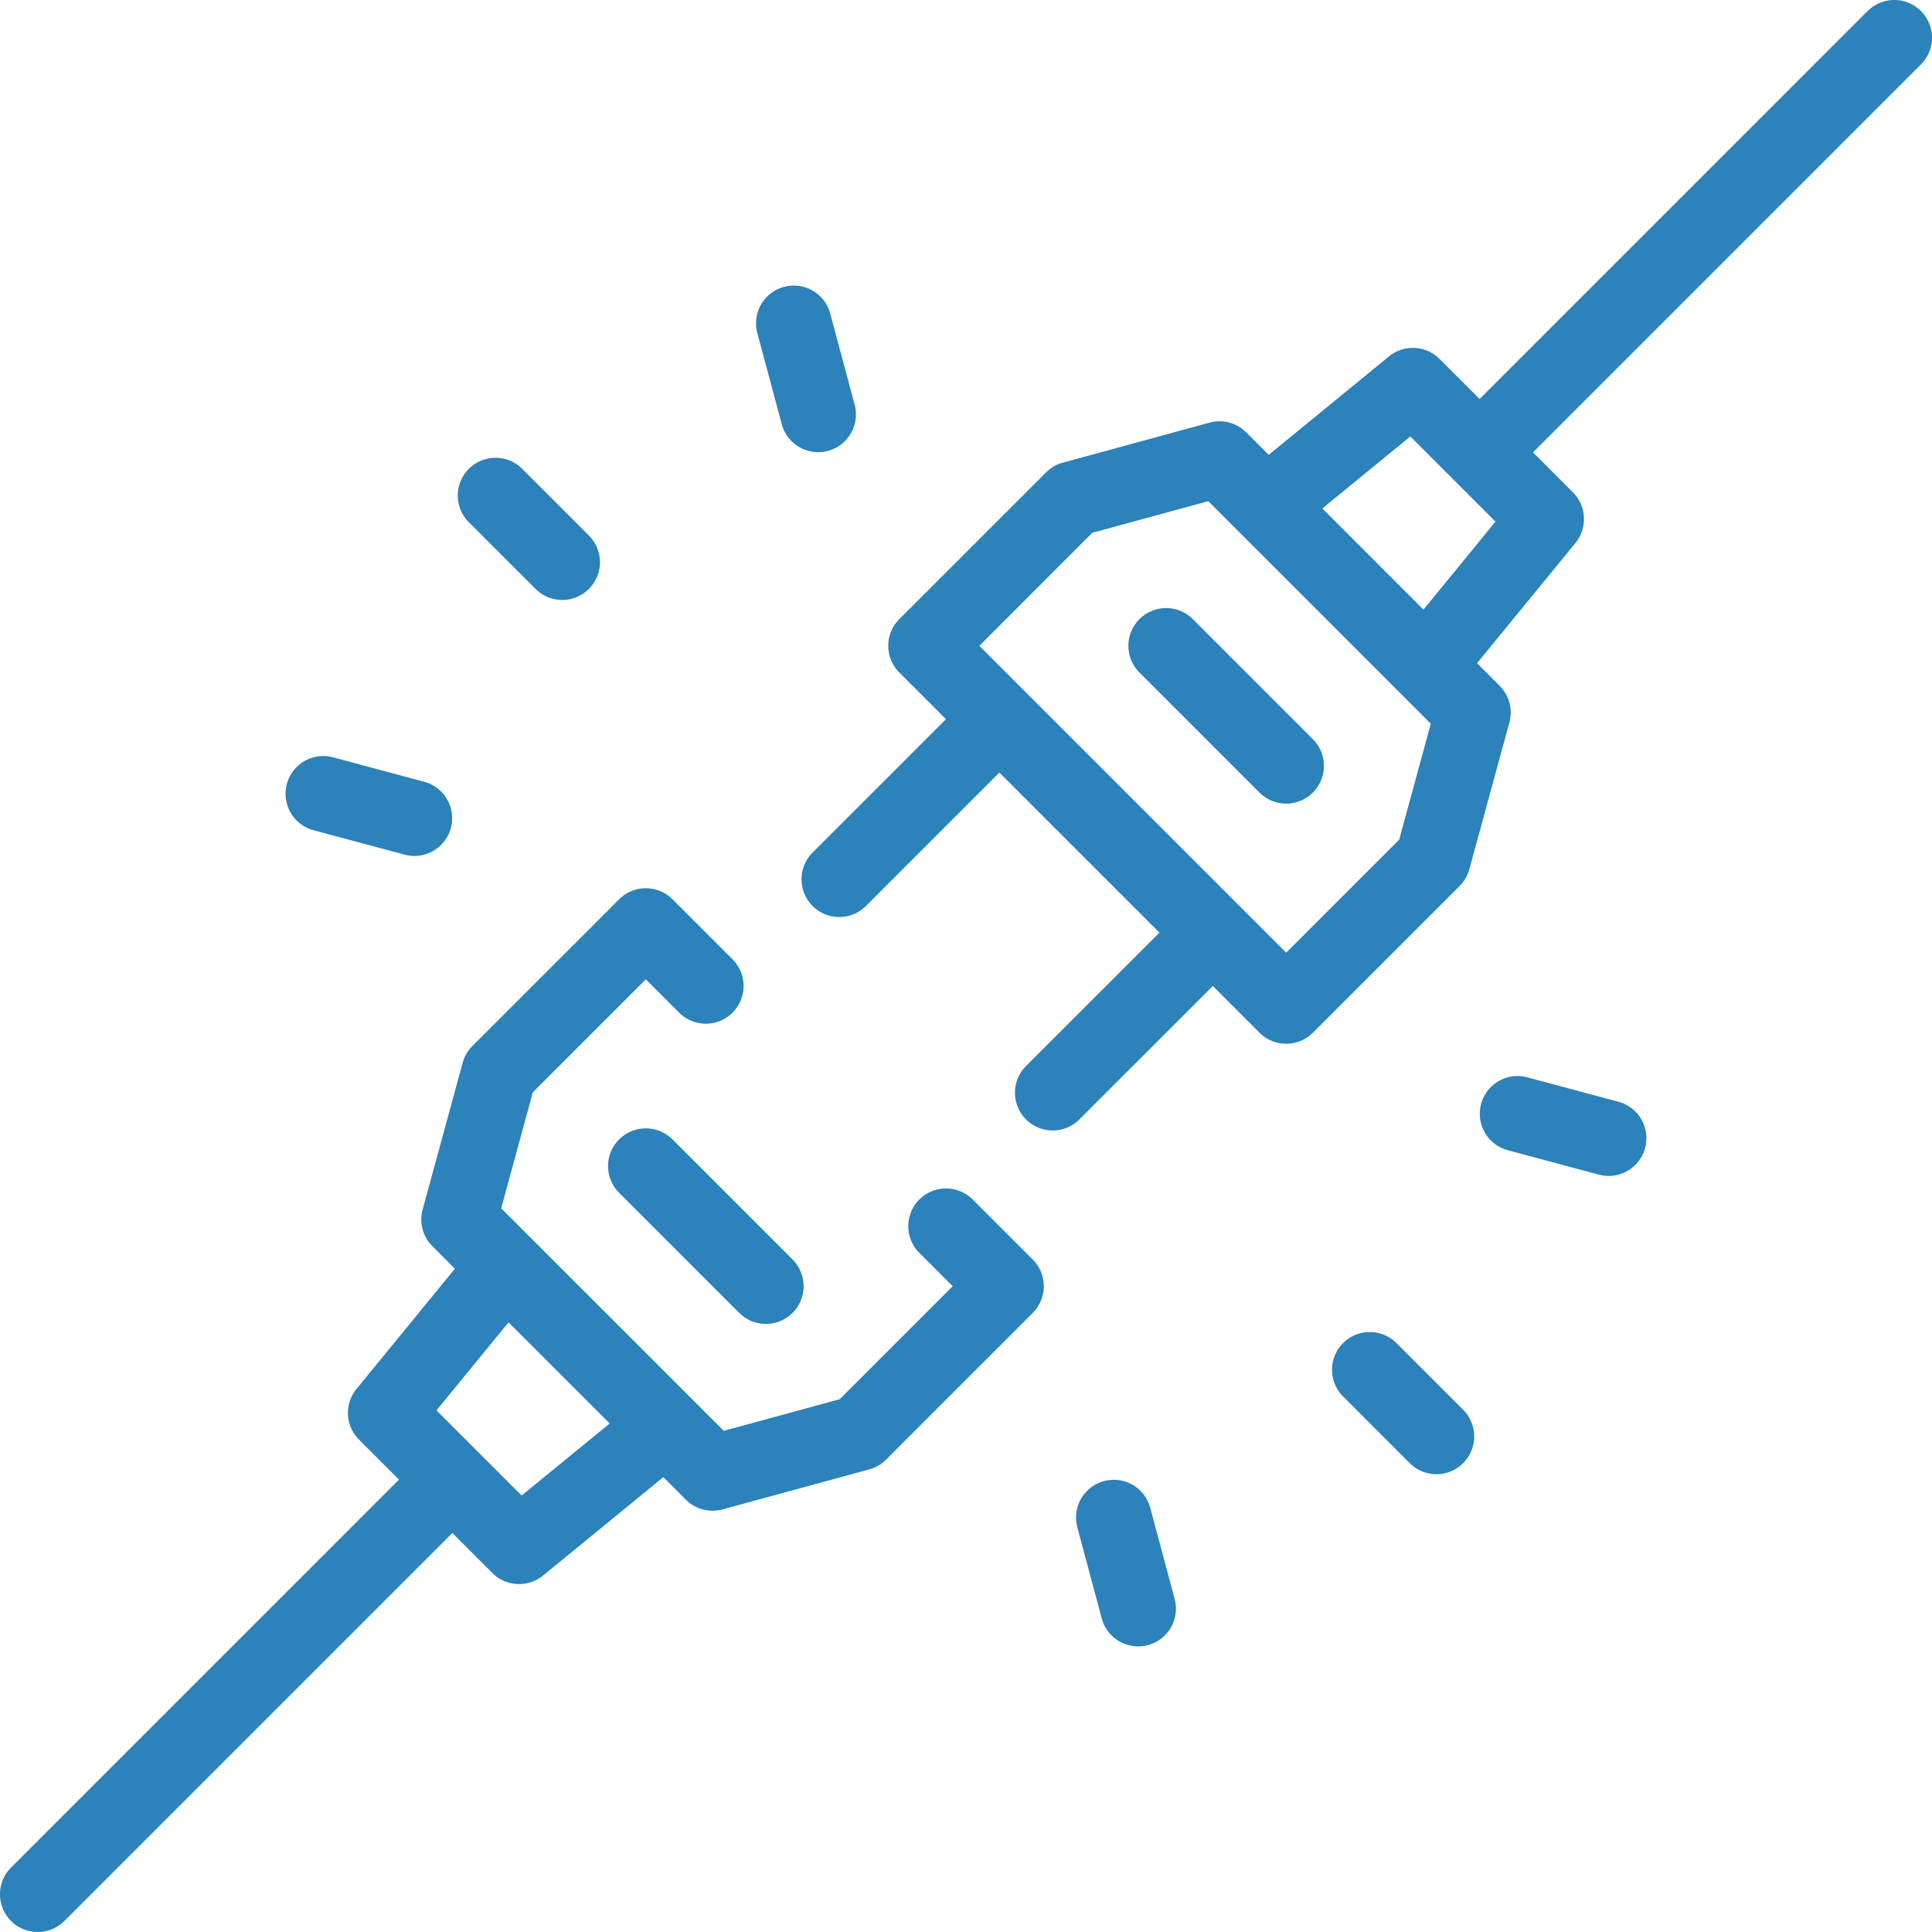 <svg id="plug-in_2_" data-name="plug-in (2)" xmlns="http://www.w3.org/2000/svg" width="129.354" height="129.354" viewBox="0 0 129.354 129.354">
  <g id="Gruppe_1912" data-name="Gruppe 1912">
    <path id="Pfad_7457" data-name="Pfad 7457" d="M262.038,153.325a2.519,2.519,0,0,1-1.786-.74l-24.117-24.117a2.526,2.526,0,0,1,0-3.573l9.826-9.826a2.526,2.526,0,0,1,1.122-.651l9.826-2.68a2.526,2.526,0,0,1,2.451.651l16.971,16.972a2.526,2.526,0,0,1,.651,2.451l-2.68,9.825a2.527,2.527,0,0,1-.651,1.122l-9.826,9.826A2.519,2.519,0,0,1,262.038,153.325Zm-20.544-26.643,20.544,20.544,7.565-7.565,2.117-7.764-14.9-14.9-7.764,2.117Z" transform="translate(-175.923 -83.442)" fill="#2c82ba"/>
    <path id="Linie_45" data-name="Linie 45" d="M.566,3.092a2.519,2.519,0,0,1-1.786-.74L-9.26-5.687a2.526,2.526,0,0,1,0-3.573,2.526,2.526,0,0,1,3.573,0L2.352-1.221a2.526,2.526,0,0,1,0,3.573A2.519,2.519,0,0,1,.566,3.092Z" transform="translate(85.549 50.713)" fill="#2c82ba"/>
    <path id="Linie_46" data-name="Linie 46" d="M-7.474,4.878a2.519,2.519,0,0,1-1.786-.74,2.526,2.526,0,0,1,0-3.573L.566-9.26a2.526,2.526,0,0,1,3.573,0,2.526,2.526,0,0,1,0,3.573L-5.687,4.138A2.519,2.519,0,0,1-7.474,4.878Z" transform="translate(63.665 56.519)" fill="#2c82ba"/>
    <path id="Linie_47" data-name="Linie 47" d="M-7.474,4.878a2.518,2.518,0,0,1-1.786-.74,2.526,2.526,0,0,1,0-3.573L.566-9.26a2.526,2.526,0,0,1,3.573,0,2.526,2.526,0,0,1,0,3.573L-5.687,4.138A2.519,2.519,0,0,1-7.474,4.878Z" transform="translate(77.956 70.81)" fill="#2c82ba"/>
    <path id="Pfad_7458" data-name="Pfad 7458" d="M340.887,115.471a2.527,2.527,0,0,1-1.954-4.126l6.145-7.511-5.7-5.7-7.5,6.135a2.526,2.526,0,0,1-3.2-3.911l9.268-7.583a2.526,2.526,0,0,1,3.386.169l8.932,8.932a2.526,2.526,0,0,1,.169,3.386l-7.593,9.28A2.522,2.522,0,0,1,340.887,115.471Z" transform="translate(-244.95 -68.911)" fill="#2c82ba"/>
    <path id="Linie_48" data-name="Linie 48" d="M-7.474,21.921a2.518,2.518,0,0,1-1.786-.74,2.526,2.526,0,0,1,0-3.573L17.608-9.26a2.526,2.526,0,0,1,3.573,0,2.526,2.526,0,0,1,0,3.573L-5.687,21.181A2.519,2.519,0,0,1-7.474,21.921Z" transform="translate(107.433 10)" fill="#2c82ba"/>
    <path id="Pfad_7459" data-name="Pfad 7459" d="M131.149,277.069a2.526,2.526,0,0,1-1.787-.74l-16.971-16.971a2.526,2.526,0,0,1-.651-2.451l2.68-9.826a2.526,2.526,0,0,1,.651-1.122l9.826-9.826a2.526,2.526,0,0,1,3.573,0l4.019,4.019a2.526,2.526,0,0,1-3.573,3.573l-2.233-2.233-7.565,7.565L117,256.822l14.9,14.9,7.764-2.117,7.565-7.565-2.233-2.233a2.526,2.526,0,0,1,3.573-3.573l4.02,4.02a2.526,2.526,0,0,1,0,3.573l-9.826,9.826a2.526,2.526,0,0,1-1.122.651l-9.826,2.68A2.526,2.526,0,0,1,131.149,277.069Z" transform="translate(-83.443 -175.923)" fill="#2c82ba"/>
    <path id="Linie_49" data-name="Linie 49" d="M.566,3.092a2.518,2.518,0,0,1-1.786-.74L-9.26-5.687a2.526,2.526,0,0,1,0-3.573,2.526,2.526,0,0,1,3.573,0L2.352-1.221a2.526,2.526,0,0,1,0,3.573A2.519,2.519,0,0,1,.566,3.092Z" transform="translate(50.713 85.549)" fill="#2c82ba"/>
    <path id="Pfad_7460" data-name="Pfad 7460" d="M103.665,350.972a2.521,2.521,0,0,1-1.787-.74L92.946,341.3a2.526,2.526,0,0,1-.169-3.386l7.593-9.28a2.526,2.526,0,1,1,3.911,3.2l-6.145,7.511,5.7,5.7,7.5-6.135a2.526,2.526,0,0,1,3.2,3.911l-9.268,7.583A2.519,2.519,0,0,1,103.665,350.972Z" transform="translate(-68.911 -244.914)" fill="#2c82ba"/>
    <path id="Linie_50" data-name="Linie 50" d="M-7.474,21.921a2.518,2.518,0,0,1-1.786-.74,2.526,2.526,0,0,1,0-3.573L17.608-9.26a2.526,2.526,0,0,1,3.573,0,2.526,2.526,0,0,1,0,3.573L-5.687,21.181A2.519,2.519,0,0,1-7.474,21.921Z" transform="translate(10 107.433)" fill="#2c82ba"/>
    <path id="Linie_51" data-name="Linie 51" d="M-3.007-.481a2.519,2.519,0,0,1-1.786-.74L-9.26-5.687a2.526,2.526,0,0,1,0-3.573,2.526,2.526,0,0,1,3.573,0l4.466,4.466a2.526,2.526,0,0,1,0,3.573A2.519,2.519,0,0,1-3.007-.481Z" transform="translate(40.65 40.65)" fill="#2c82ba"/>
    <path id="Linie_52" data-name="Linie 52" d="M-1.373-3.314A2.529,2.529,0,0,1-2.028-3.4l-6.1-1.635A2.526,2.526,0,0,1-9.916-8.129,2.526,2.526,0,0,1-6.821-9.916l6.1,1.635A2.526,2.526,0,0,1,1.066-5.187,2.528,2.528,0,0,1-1.373-3.314Z" transform="translate(29.122 60.622)" fill="#2c82ba"/>
    <path id="Linie_53" data-name="Linie 53" d="M-5.842,1.152A2.527,2.527,0,0,1-8.281-.721l-1.635-6.1A2.526,2.526,0,0,1-8.129-9.916,2.526,2.526,0,0,1-5.035-8.129l1.635,6.1A2.526,2.526,0,0,1-5.187,1.066,2.53,2.53,0,0,1-5.842,1.152Z" transform="translate(82.047 109.081)" fill="#2c82ba"/>
    <path id="Linie_54" data-name="Linie 54" d="M-3.008-.481a2.519,2.519,0,0,1-1.786-.74L-9.26-5.687a2.526,2.526,0,0,1,0-3.573,2.526,2.526,0,0,1,3.573,0l4.466,4.466a2.526,2.526,0,0,1,0,3.573A2.519,2.519,0,0,1-3.008-.481Z" transform="translate(99.184 99.184)" fill="#2c82ba"/>
    <path id="Linie_55" data-name="Linie 55" d="M-1.373-3.314A2.529,2.529,0,0,1-2.028-3.4l-6.1-1.635A2.526,2.526,0,0,1-9.916-8.129,2.526,2.526,0,0,1-6.822-9.916l6.1,1.635A2.526,2.526,0,0,1,1.066-5.187,2.528,2.528,0,0,1-1.373-3.314Z" transform="translate(109.081 82.047)" fill="#2c82ba"/>
    <path id="Linie_56" data-name="Linie 56" d="M-5.842,1.152A2.527,2.527,0,0,1-8.281-.721l-1.635-6.1A2.526,2.526,0,0,1-8.129-9.916,2.526,2.526,0,0,1-5.035-8.129l1.635,6.1A2.526,2.526,0,0,1-5.187,1.066,2.53,2.53,0,0,1-5.842,1.152Z" transform="translate(60.622 29.123)" fill="#2c82ba"/>
    <path id="Linie_57" data-name="Linie 57" transform="translate(55.296 74.056)" fill="#2c82ba"/>
  </g>
</svg>
